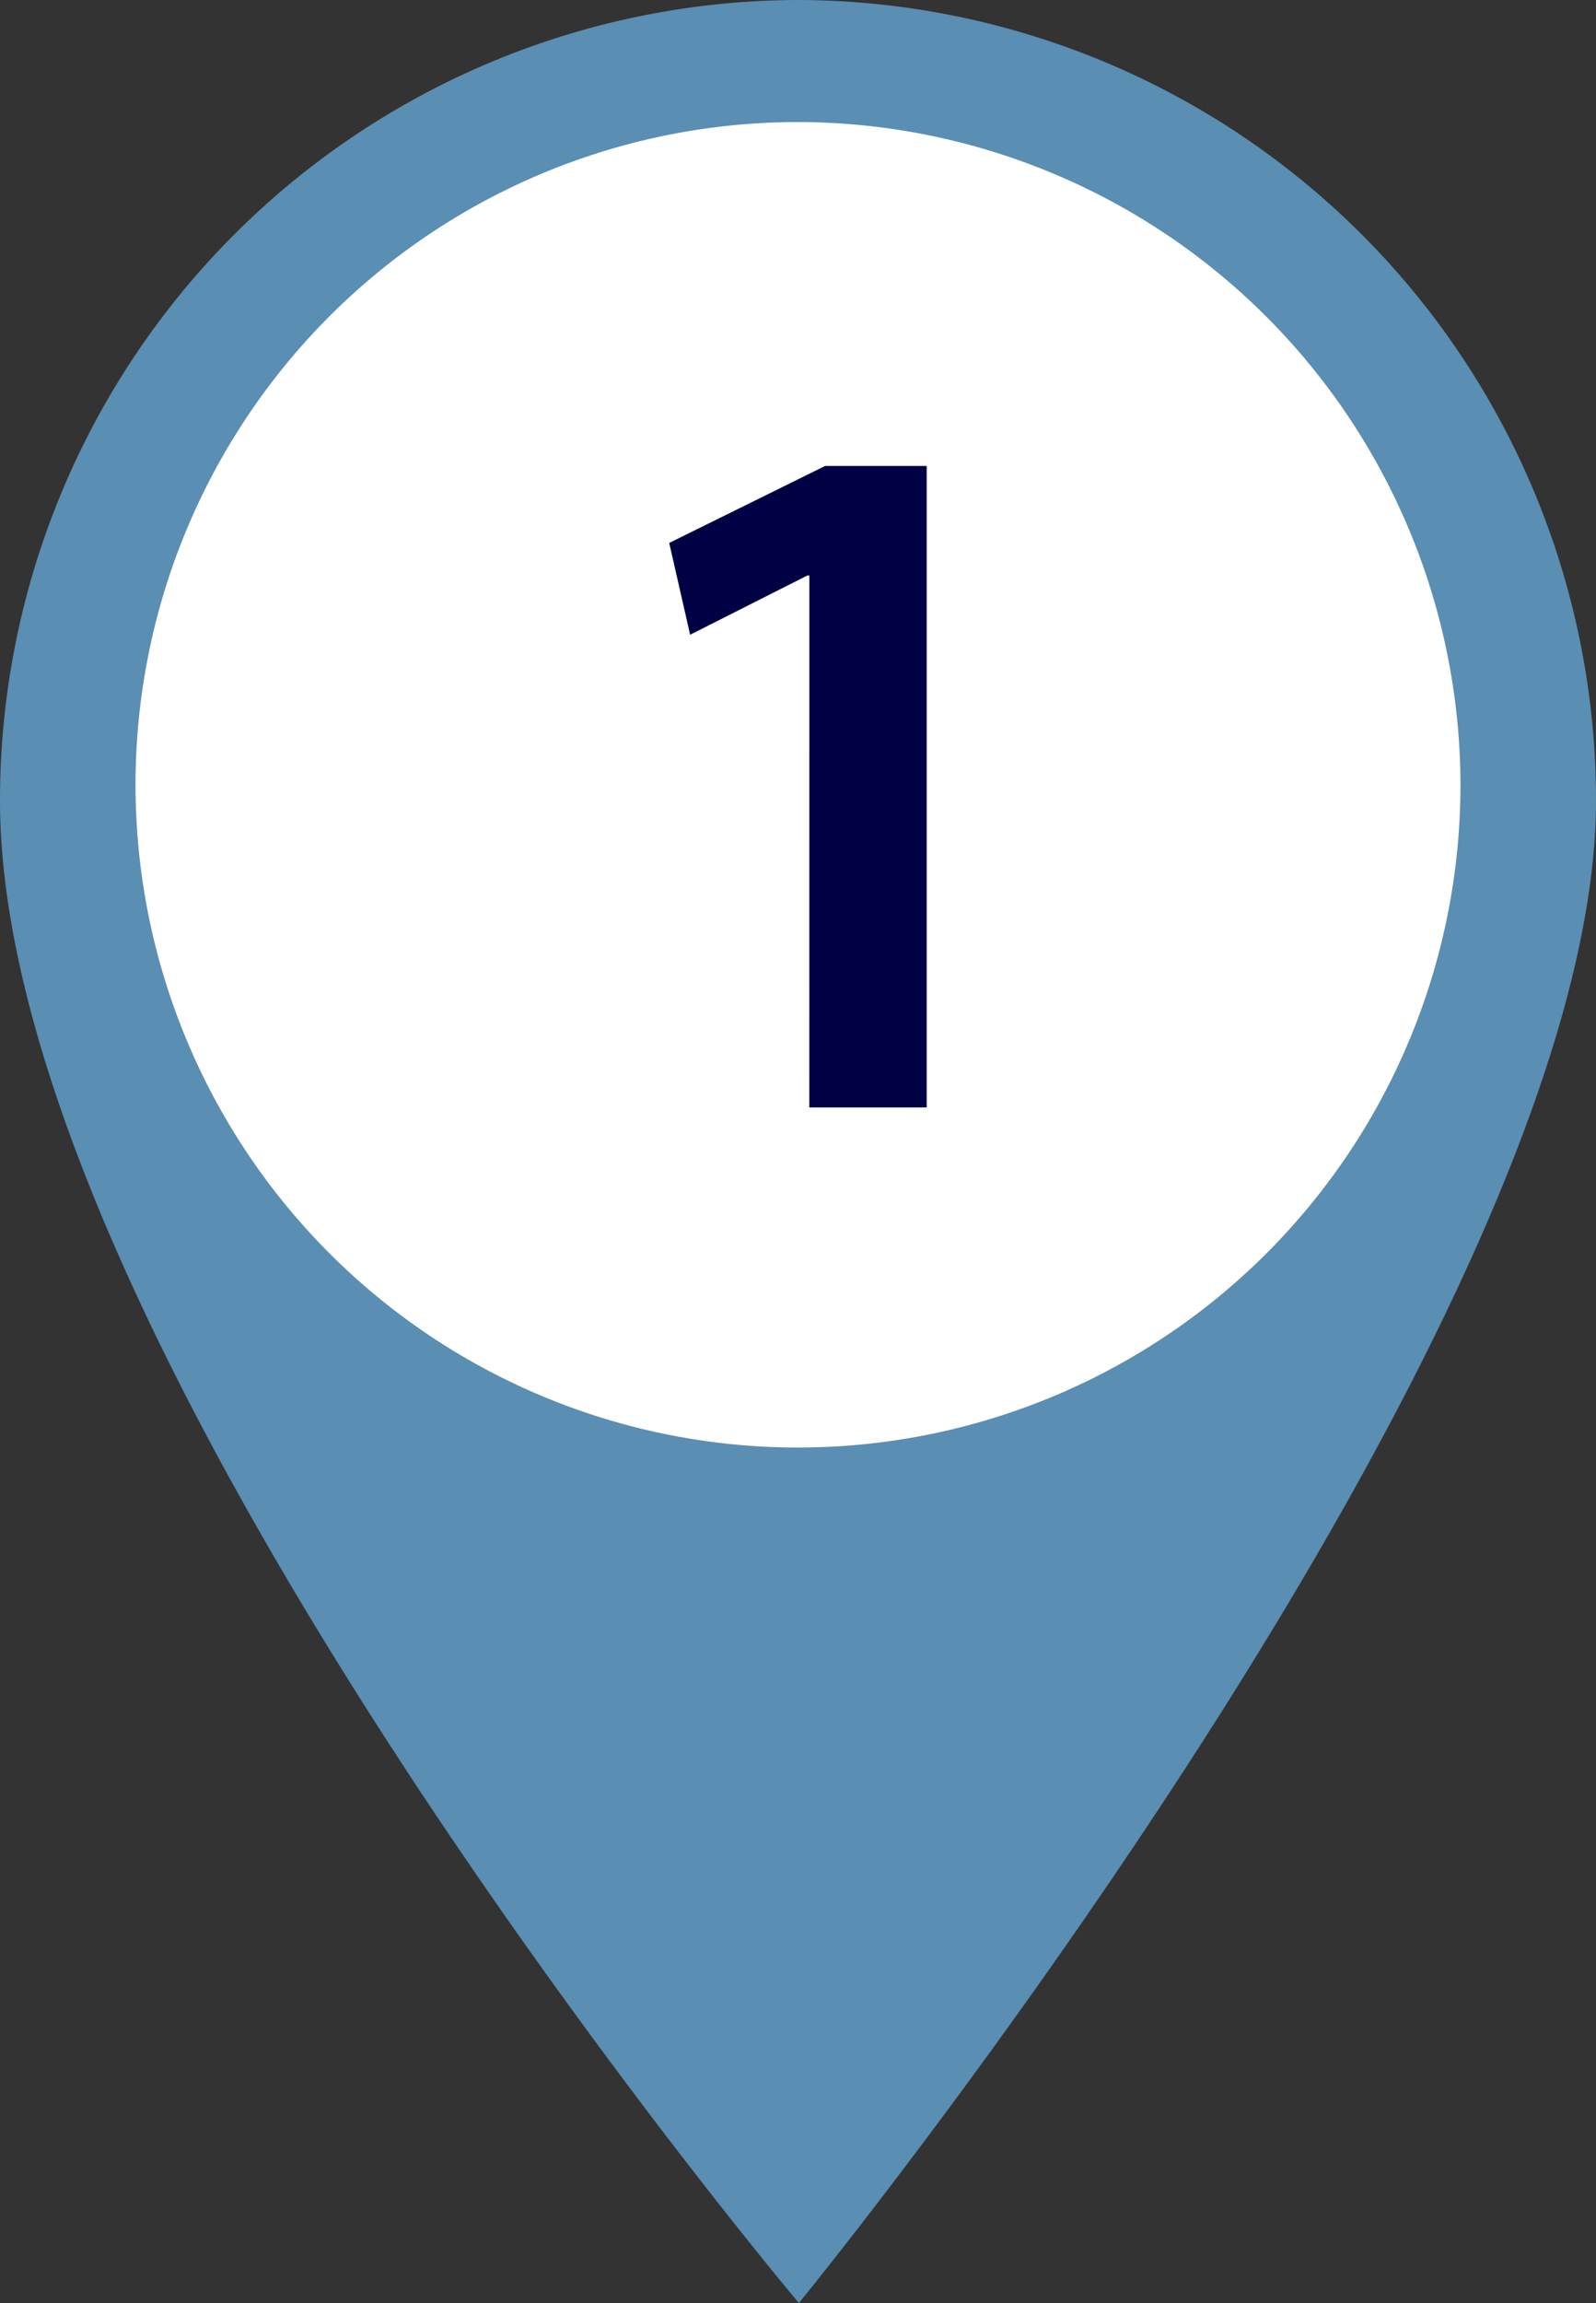 <svg id="Grupo_4560" data-name="Grupo 4560" xmlns="http://www.w3.org/2000/svg" width="36" height="51.927" viewBox="0 0 36 51.927">
  <rect x="0" y="0" width="36" height="51.927" fill="#333333" stroke="none"/>
  <path id="Caminho_20073" data-name="Caminho 20073" d="M18,0A18.045,18.045,0,0,0,0,18.05C0,30.558,18.02,51.927,18.02,51.927S36,29.945,36,18.05A18.045,18.045,0,0,0,18,0" transform="translate(0)" fill="#5a8eb2"/>
  <path id="Caminho_20066" data-name="Caminho 20066" d="M30.8,15.808A14.943,14.943,0,1,1,15.857.822,14.966,14.966,0,0,1,30.8,15.808" transform="translate(2.143 1.93)" fill="#fff"/>
  <path id="Caminho_20056" data-name="Caminho 20056" d="M4.288,6.665H6.936V-7.8H4.644L1.128-6.064,1.6-3.994,4.244-5.33h.045Z" transform="translate(13.967 18.306)" fill="#000045"/>
</svg>
